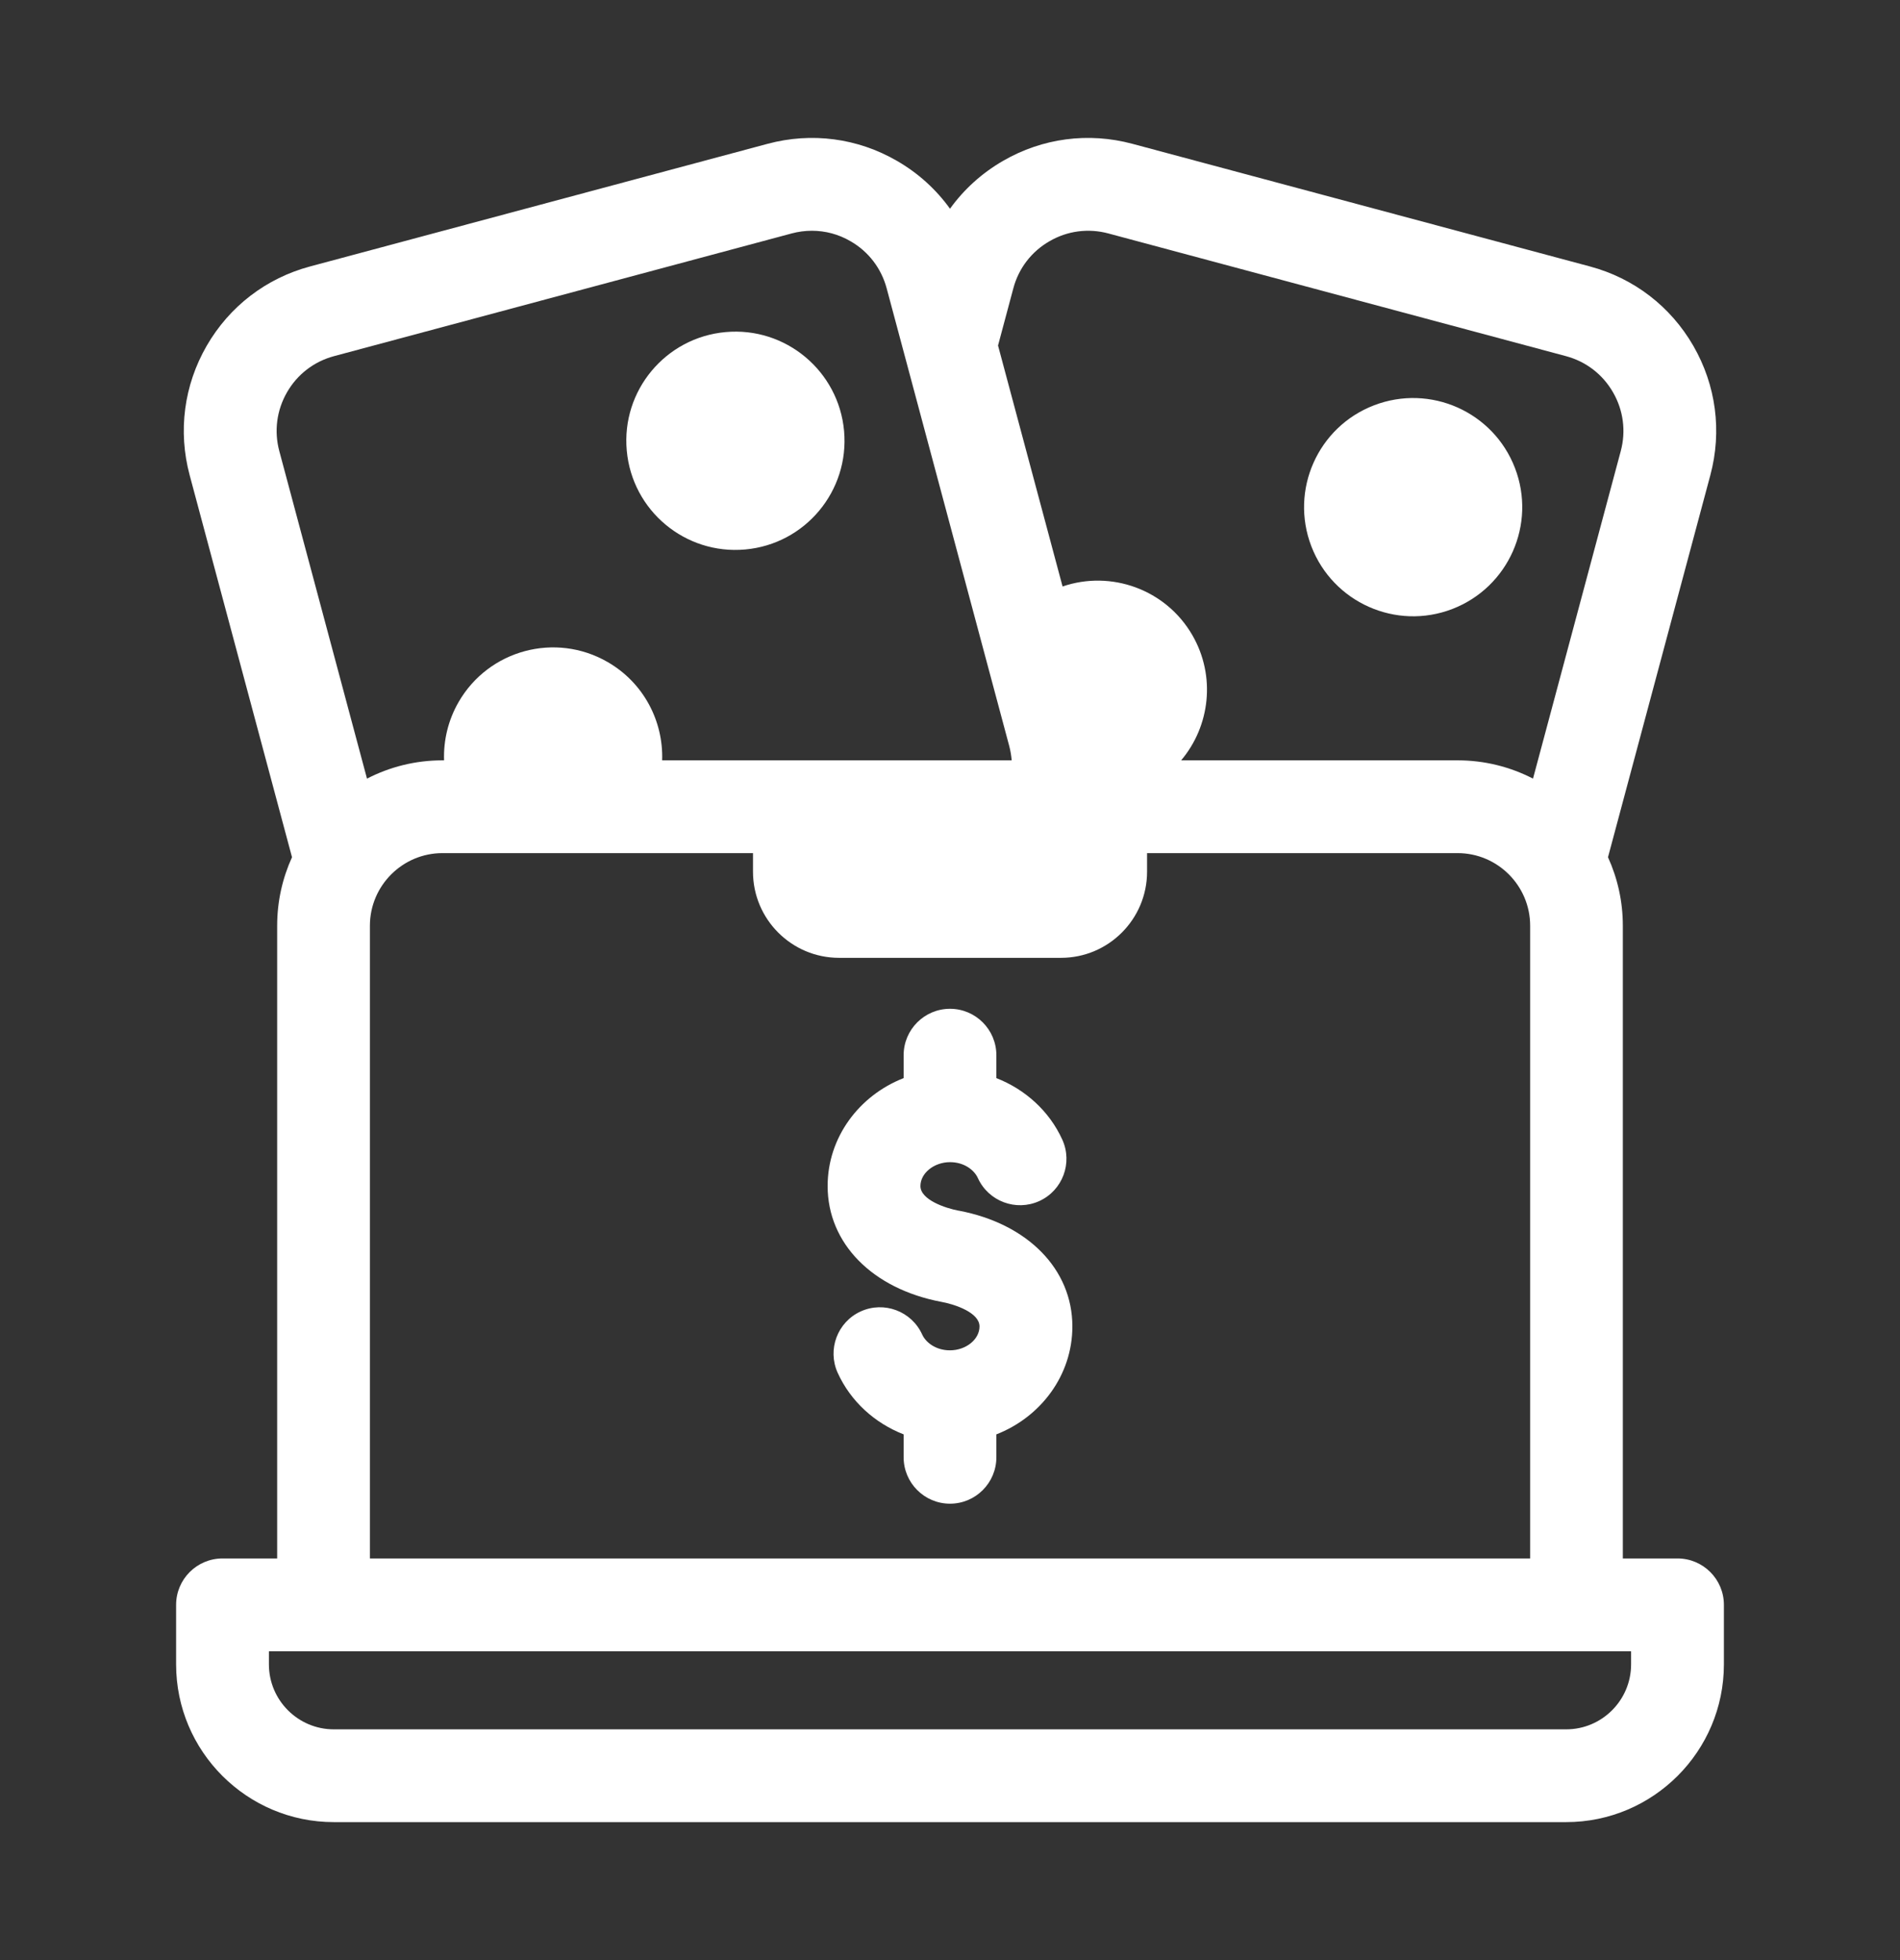 <svg width="32" height="33" viewBox="0 0 32 33" fill="none" xmlns="http://www.w3.org/2000/svg">
<rect x="0" y="0" width="32" height="33" fill="#333333" stroke="none"/>
<path d="M24.46 10.253C25.407 9.888 25.879 8.825 25.515 7.879C25.151 6.932 24.088 6.46 23.141 6.824C22.194 7.188 21.722 8.251 22.086 9.198C22.451 10.145 23.514 10.617 24.46 10.253Z" fill="white"/>
<path d="M12.551 9.251C13.562 9.16 14.307 8.266 14.216 7.255C14.124 6.245 13.231 5.499 12.22 5.591C11.21 5.682 10.464 6.575 10.556 7.586C10.647 8.597 11.54 9.342 12.551 9.251Z" fill="white"/>
<path d="M28.253 26.238H27.332V15.586C27.332 15.174 27.242 14.784 27.082 14.432L28.806 7.999C29.004 7.259 28.902 6.486 28.519 5.822C28.136 5.159 27.518 4.684 26.778 4.486L19.071 2.421C18.331 2.223 17.558 2.324 16.894 2.708C16.537 2.914 16.234 3.189 16 3.514C15.766 3.189 15.464 2.914 15.106 2.708C14.443 2.324 13.669 2.223 12.929 2.421L5.222 4.486C4.482 4.684 3.864 5.159 3.481 5.822C3.098 6.486 2.996 7.259 3.194 7.999L4.918 14.432C4.758 14.784 4.668 15.174 4.668 15.586V26.238H3.748C3.316 26.238 2.966 26.588 2.966 27.019V28.021C2.966 29.486 4.158 30.677 5.622 30.677H26.378C27.842 30.677 29.034 29.486 29.034 28.021V27.019C29.034 26.588 28.684 26.238 28.253 26.238ZM17.067 4.853C17.157 4.516 17.373 4.235 17.676 4.061C17.977 3.886 18.329 3.84 18.666 3.93L26.374 5.996C26.711 6.086 26.992 6.302 27.166 6.604C27.341 6.906 27.387 7.258 27.297 7.594L25.819 13.109C25.438 12.912 25.006 12.801 24.548 12.801H19.893C20.38 12.225 20.48 11.384 20.082 10.694C19.635 9.921 18.711 9.595 17.896 9.874L16.809 5.817L17.067 4.853H17.067ZM4.834 6.604C5.008 6.302 5.289 6.086 5.626 5.996L13.334 3.93C13.446 3.9 13.561 3.885 13.674 3.885C13.9 3.885 14.124 3.944 14.324 4.061C14.627 4.235 14.842 4.516 14.933 4.853L16.998 12.561C17.019 12.641 17.032 12.721 17.039 12.801H11.152C11.174 12.144 10.843 11.497 10.234 11.146C9.356 10.639 8.232 10.939 7.724 11.819C7.546 12.128 7.468 12.468 7.479 12.801H7.452C6.994 12.801 6.562 12.912 6.181 13.109L4.704 7.594C4.614 7.258 4.66 6.906 4.834 6.604H4.834ZM6.23 15.586C6.23 14.911 6.779 14.363 7.452 14.363H12.682V14.676C12.682 15.476 13.332 16.126 14.131 16.126H17.87C18.669 16.126 19.319 15.476 19.319 14.676V14.363H24.549C25.223 14.363 25.771 14.912 25.771 15.586V26.238H6.23V15.586ZM27.471 28.021C27.471 28.624 26.981 29.115 26.378 29.115H5.622C5.019 29.115 4.529 28.624 4.529 28.021V27.801H27.471V28.021Z" fill="white"/>
<path d="M16.146 20.383C15.923 20.341 15.502 20.2 15.502 19.968C15.502 19.751 15.731 19.566 16.001 19.566C16.241 19.566 16.409 19.701 16.469 19.833C16.648 20.226 17.111 20.399 17.504 20.221C17.896 20.042 18.07 19.579 17.891 19.186C17.673 18.707 17.269 18.342 16.781 18.151V17.766C16.781 17.334 16.431 16.984 16 16.984C15.569 16.984 15.219 17.334 15.219 17.766V18.151C14.469 18.444 13.939 19.148 13.939 19.968C13.939 20.932 14.691 21.698 15.854 21.918C16.093 21.962 16.497 22.101 16.497 22.332C16.497 22.55 16.269 22.734 15.999 22.734C15.759 22.734 15.591 22.6 15.531 22.467C15.352 22.074 14.889 21.901 14.496 22.079C14.104 22.258 13.93 22.721 14.109 23.114C14.327 23.593 14.73 23.958 15.219 24.149V24.534C15.219 24.966 15.569 25.316 16 25.316C16.431 25.316 16.781 24.966 16.781 24.534V24.149C17.531 23.856 18.061 23.152 18.061 22.332C18.061 21.368 17.309 20.602 16.146 20.382V20.383Z" fill="white"/>
</svg>
